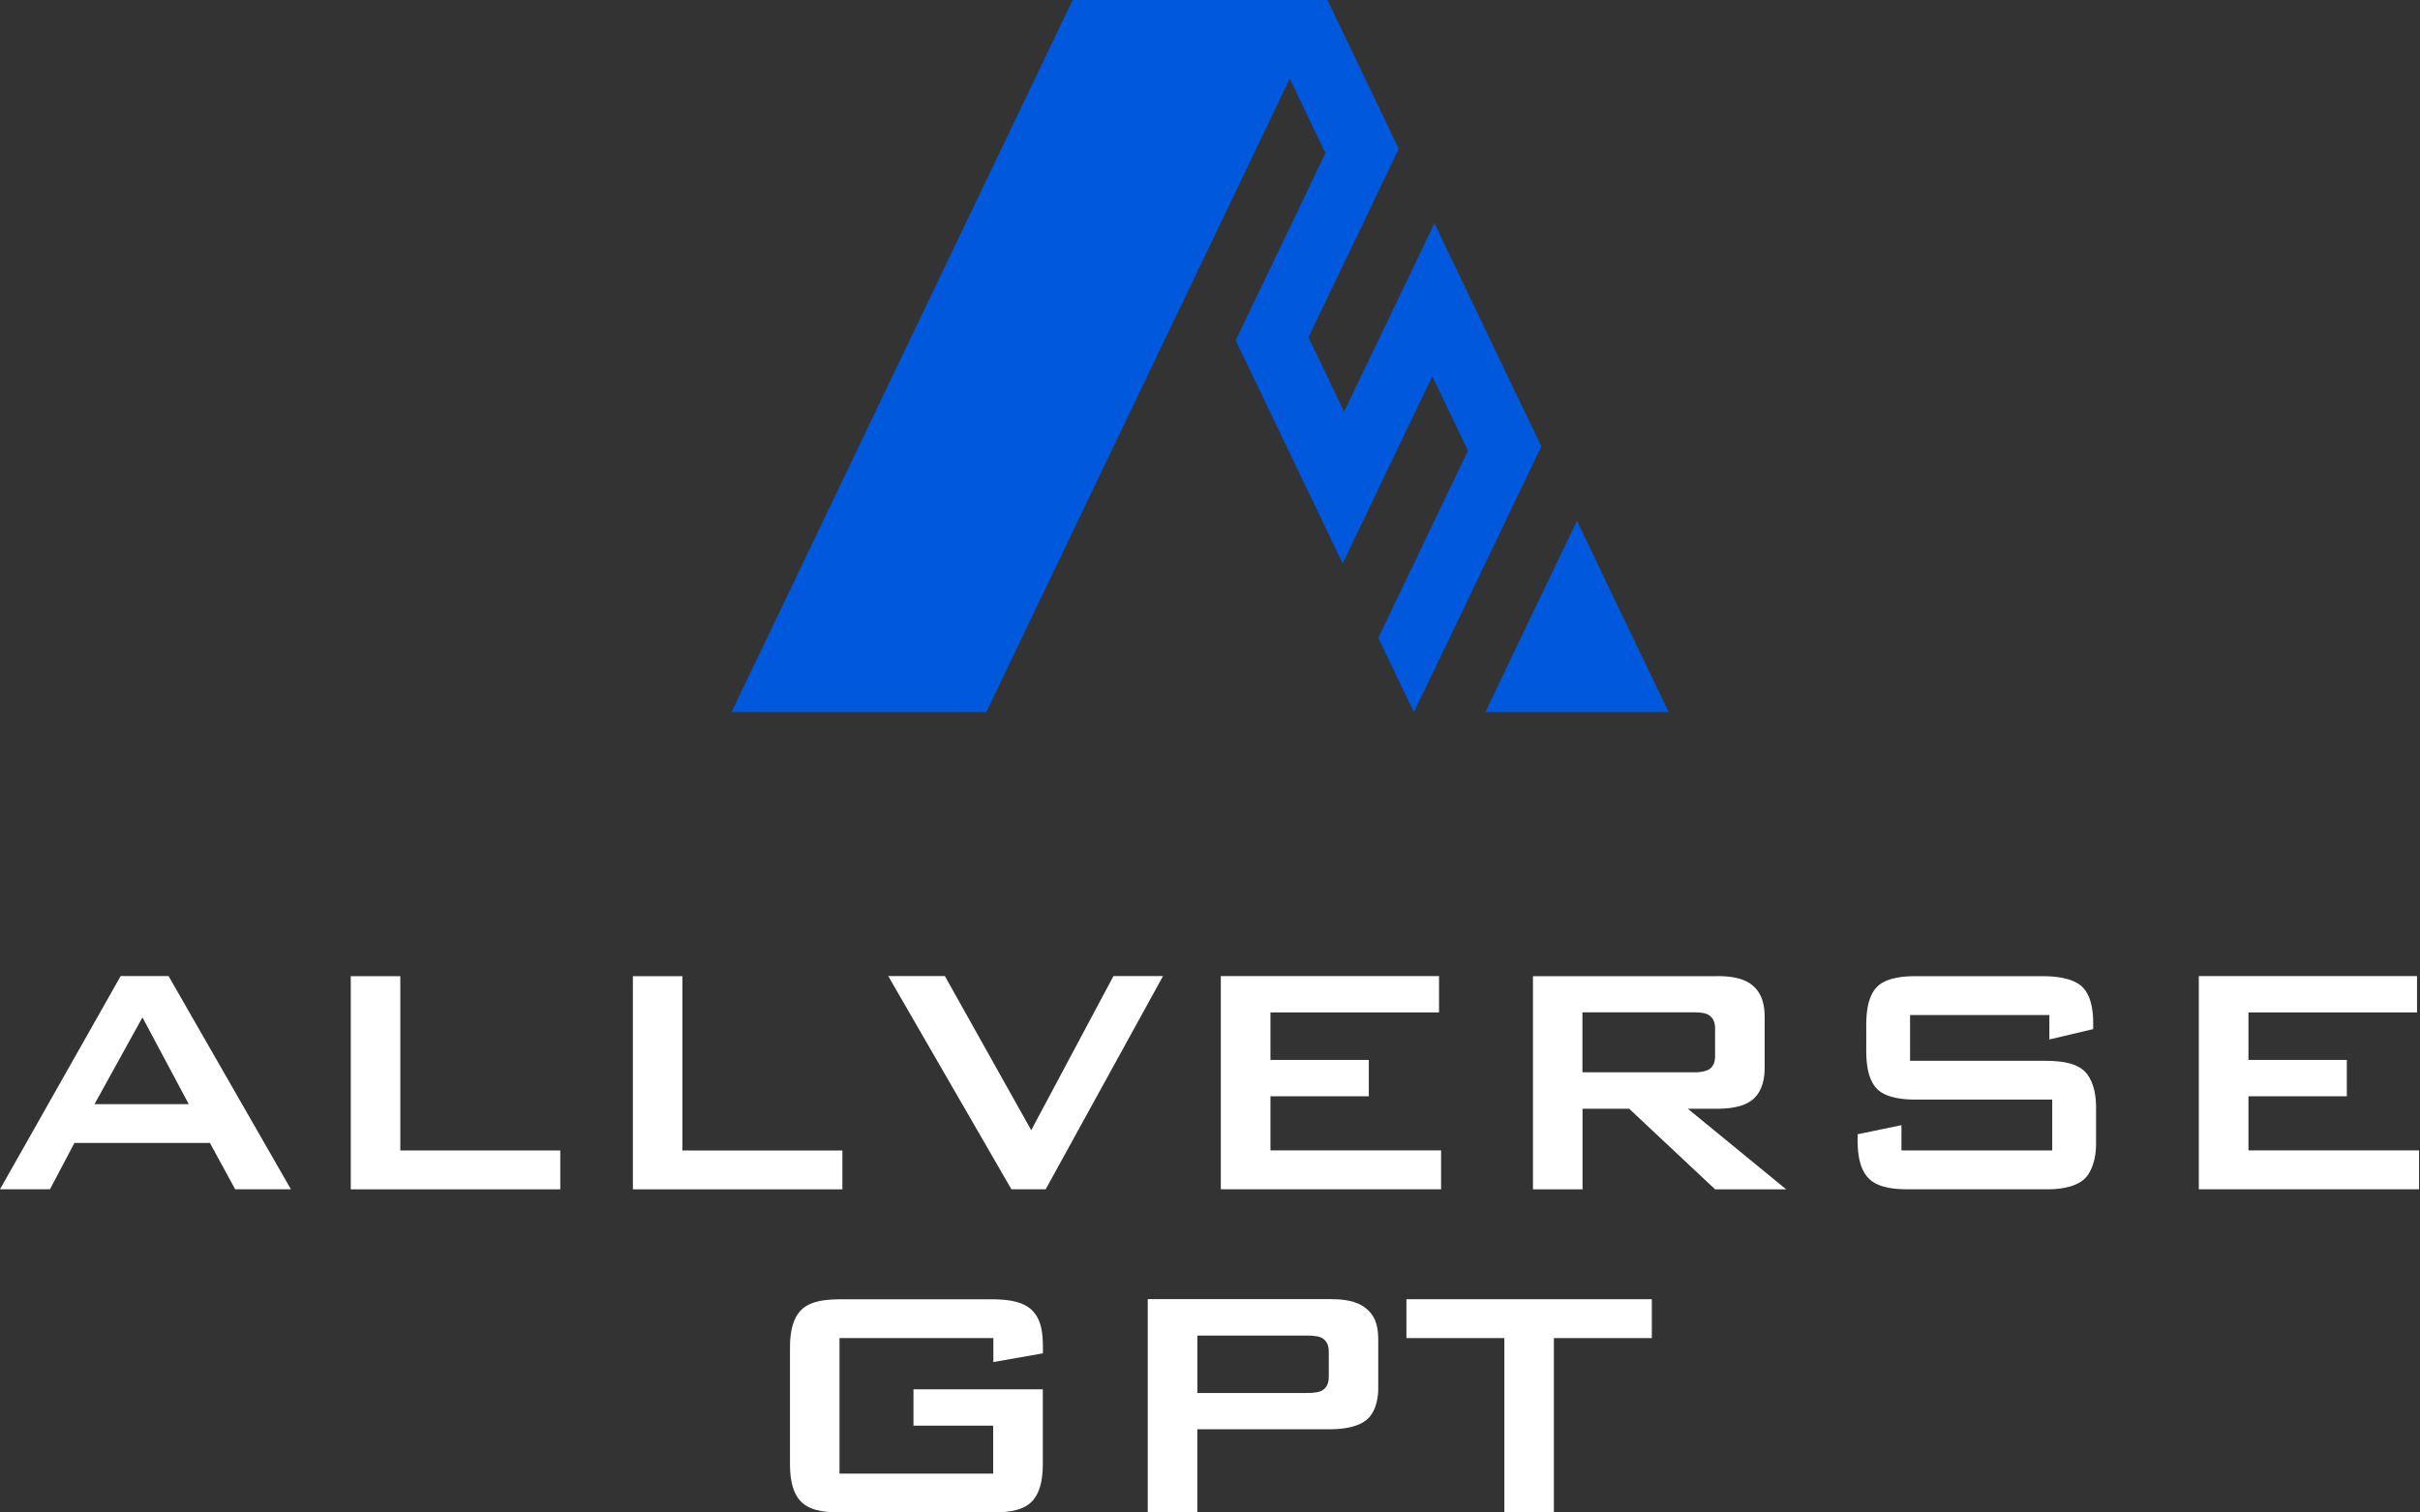 <svg xmlns="http://www.w3.org/2000/svg" width="96" height="60" viewBox="0 0 96 60" fill="none"><rect x="0" y="0" width="96" height="60" fill="#333333" stroke="none"/><path d="M61.145 17.707L59.65 20.823L57.563 25.185L56.089 28.25L55.231 26.463L54.676 25.302L56.146 22.233L58.233 17.875L56.819 14.926L54.733 19.281L53.262 22.35L51.849 19.402L50.435 16.45L49.018 13.502L50.492 10.429L52.579 6.071L51.165 3.119L49.078 7.477L47.608 10.547L39.123 28.25H29.018L42.552 1.52588e-05H52.66L54.074 2.952L55.488 5.9L53.996 9.023L51.906 13.377L53.319 16.329L55.409 11.975L56.905 8.855L58.315 11.804L59.728 14.755L61.145 17.707Z" fill="#0058DD"></path><path d="M66.198 28.25H58.92L61.063 23.774L62.559 20.659L63.969 23.61L66.198 28.25Z" fill="#0058DD"></path><path d="M6.687 38.721L11.54 47.178H9.329L8.328 45.341H2.952L1.983 47.178H0L4.786 38.721H6.687ZM7.488 43.802L5.651 40.359L3.749 43.802H7.488Z" fill="white"></path><path d="M15.88 45.639H22.226V47.181H13.915V38.725H15.88V45.643V45.639Z" fill="white"></path><path d="M27.076 45.639H33.417V47.181H25.106V38.725H27.072V45.643L27.076 45.639Z" fill="white"></path><path d="M35.236 38.721H37.483L40.908 44.835L44.17 38.721H46.136L41.482 47.178H40.122L35.236 38.721Z" fill="white"></path><path d="M57.085 38.721V40.163H50.398V42.047H54.3V43.489H50.398V45.636H57.167V47.178H48.429V38.721H57.085Z" fill="white"></path><path d="M68.101 38.721C68.493 38.721 69.102 38.753 69.493 39.066C69.971 39.444 70.003 40.017 70.003 40.363V42.378C70.003 43.033 69.775 43.41 69.543 43.606C69.152 43.952 68.479 43.984 68.101 43.984H66.955L70.857 47.181H68.037L64.629 43.984H62.778V47.181H60.812V38.725H68.105L68.101 38.721ZM62.774 40.163V42.538H67.282C67.414 42.538 67.674 42.506 67.823 42.406C68.037 42.243 68.037 41.997 68.037 41.865V40.833C68.037 40.701 68.037 40.455 67.823 40.291C67.66 40.16 67.332 40.16 67.25 40.16H62.774V40.163Z" fill="white"></path><path d="M75.771 40.263V42.082H81.034C81.557 42.082 82.28 42.1 82.689 42.492C82.999 42.787 83.149 43.328 83.149 43.884V45.408C83.149 45.917 83.003 46.473 82.689 46.768C82.28 47.146 81.543 47.178 81.279 47.178H75.657C75.297 47.178 74.56 47.16 74.151 46.768C73.691 46.327 73.691 45.54 73.691 45.176V44.995L75.429 44.635V45.636H81.411V43.62H75.935C75.639 43.62 74.884 43.589 74.493 43.229C74.033 42.802 74.033 41.983 74.033 41.623V40.722C74.033 40.362 74.033 39.544 74.493 39.116C74.884 38.757 75.607 38.725 75.953 38.725H81.051C81.461 38.725 82.216 38.774 82.607 39.152C83.017 39.561 83.035 40.284 83.035 40.58V40.825L81.297 41.235V40.266H75.774L75.771 40.263Z" fill="white"></path><path d="M95.882 38.721V40.163H89.195V42.047H93.097V43.489H89.195V45.636H95.963V47.178H87.226V38.721H95.882Z" fill="white"></path><path d="M33.303 53.081V58.458H39.399V56.556H36.237V55.114H41.368V57.998C41.368 58.358 41.368 59.145 40.909 59.59C40.499 59.982 39.812 59.999 39.271 59.999H33.435C32.894 59.999 32.207 59.982 31.797 59.59C31.338 59.148 31.338 58.362 31.338 57.998V53.541C31.338 53.181 31.338 52.394 31.797 51.952C32.207 51.561 32.894 51.543 33.435 51.543H39.271C39.763 51.543 40.467 51.561 40.895 51.935C41.336 52.326 41.372 52.949 41.372 53.459V53.687L39.406 54.032V53.081H33.31H33.303Z" fill="white"></path><path d="M52.84 51.539C53.25 51.539 53.809 51.589 54.183 51.899C54.642 52.258 54.674 52.785 54.674 53.177V55.061C54.674 55.274 54.656 55.93 54.233 56.307C53.805 56.684 53.004 56.699 52.773 56.699H47.496V59.992H45.53V51.536H52.84V51.539ZM47.499 52.981V55.26H51.826C52.153 55.26 52.367 55.228 52.498 55.128C52.712 54.965 52.712 54.719 52.712 54.587V53.654C52.712 53.523 52.712 53.277 52.498 53.113C52.367 53.013 52.153 52.981 51.826 52.981H47.499Z" fill="white"></path><path d="M61.642 60H59.677V53.082H55.792V51.54H65.527V53.082H61.642V60Z" fill="white"></path></svg>